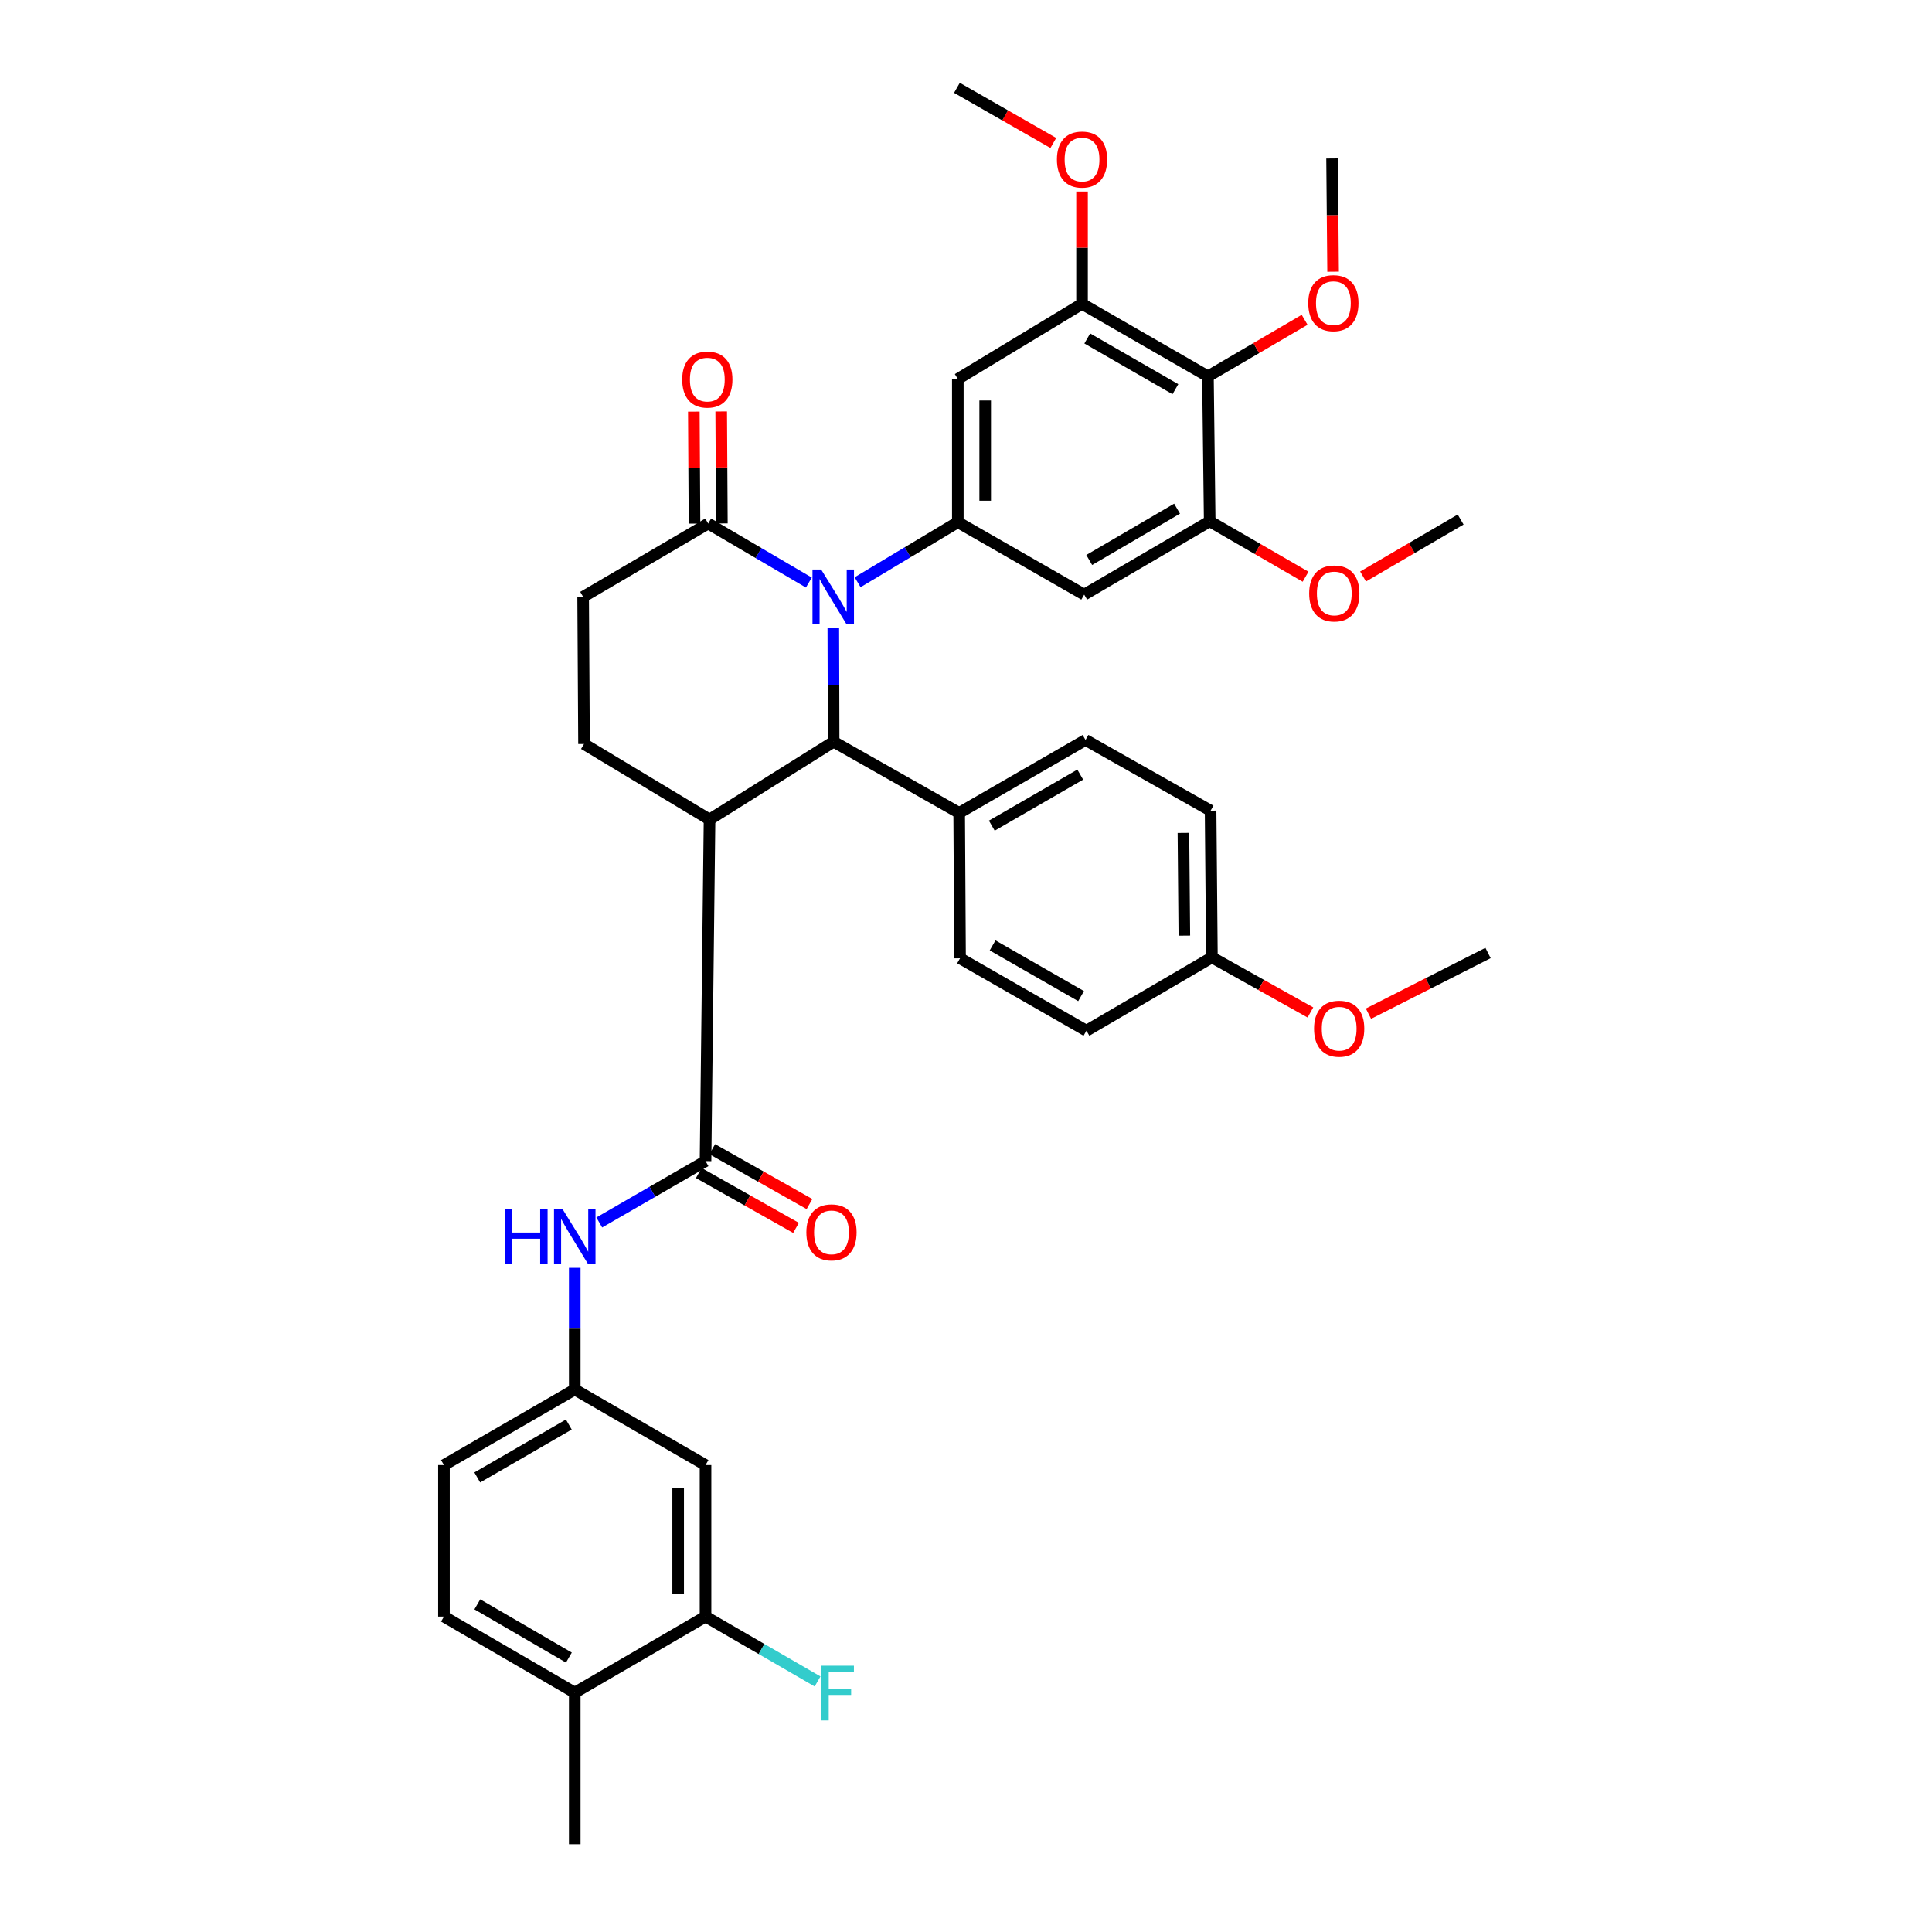 <?xml version='1.0' encoding='iso-8859-1'?>
<svg version='1.1' baseProfile='full'
              xmlns='http://www.w3.org/2000/svg'
                      xmlns:rdkit='http://www.rdkit.org/xml'
                      xmlns:xlink='http://www.w3.org/1999/xlink'
                  xml:space='preserve'
width='1000px' height='1000px' viewBox='0 0 1000 1000'>
<!-- END OF HEADER -->
<rect style='opacity:1.0;fill:#FFFFFF;stroke:none' width='1000' height='1000' x='0' y='0'> </rect>
<path class='bond-0' d='M 431.321,324.958 L 431.405,354.439' style='fill:none;fill-rule:evenodd;stroke:#0000FF;stroke-width:6px;stroke-linecap:butt;stroke-linejoin:miter;stroke-opacity:1' />
<path class='bond-0' d='M 431.405,354.439 L 431.488,383.92' style='fill:none;fill-rule:evenodd;stroke:#000000;stroke-width:6px;stroke-linecap:butt;stroke-linejoin:miter;stroke-opacity:1' />
<path class='bond-2' d='M 443.896,301.36 L 469.831,285.816' style='fill:none;fill-rule:evenodd;stroke:#0000FF;stroke-width:6px;stroke-linecap:butt;stroke-linejoin:miter;stroke-opacity:1' />
<path class='bond-2' d='M 469.831,285.816 L 495.766,270.272' style='fill:none;fill-rule:evenodd;stroke:#000000;stroke-width:6px;stroke-linecap:butt;stroke-linejoin:miter;stroke-opacity:1' />
<path class='bond-4' d='M 418.66,301.524 L 392.609,286.244' style='fill:none;fill-rule:evenodd;stroke:#0000FF;stroke-width:6px;stroke-linecap:butt;stroke-linejoin:miter;stroke-opacity:1' />
<path class='bond-4' d='M 392.609,286.244 L 366.558,270.964' style='fill:none;fill-rule:evenodd;stroke:#000000;stroke-width:6px;stroke-linecap:butt;stroke-linejoin:miter;stroke-opacity:1' />
<path class='bond-1' d='M 431.488,383.92 L 367.258,424.193' style='fill:none;fill-rule:evenodd;stroke:#000000;stroke-width:6px;stroke-linecap:butt;stroke-linejoin:miter;stroke-opacity:1' />
<path class='bond-13' d='M 431.488,383.92 L 496.466,420.753' style='fill:none;fill-rule:evenodd;stroke:#000000;stroke-width:6px;stroke-linecap:butt;stroke-linejoin:miter;stroke-opacity:1' />
<path class='bond-3' d='M 367.258,424.193 L 365.181,600.977' style='fill:none;fill-rule:evenodd;stroke:#000000;stroke-width:6px;stroke-linecap:butt;stroke-linejoin:miter;stroke-opacity:1' />
<path class='bond-37' d='M 367.258,424.193 L 302.288,385.085' style='fill:none;fill-rule:evenodd;stroke:#000000;stroke-width:6px;stroke-linecap:butt;stroke-linejoin:miter;stroke-opacity:1' />
<path class='bond-6' d='M 495.766,270.272 L 561.176,307.766' style='fill:none;fill-rule:evenodd;stroke:#000000;stroke-width:6px;stroke-linecap:butt;stroke-linejoin:miter;stroke-opacity:1' />
<path class='bond-7' d='M 495.766,270.272 L 495.766,196.18' style='fill:none;fill-rule:evenodd;stroke:#000000;stroke-width:6px;stroke-linecap:butt;stroke-linejoin:miter;stroke-opacity:1' />
<path class='bond-7' d='M 509.932,259.158 L 509.932,207.294' style='fill:none;fill-rule:evenodd;stroke:#000000;stroke-width:6px;stroke-linecap:butt;stroke-linejoin:miter;stroke-opacity:1' />
<path class='bond-10' d='M 365.181,600.977 L 337.681,616.864' style='fill:none;fill-rule:evenodd;stroke:#000000;stroke-width:6px;stroke-linecap:butt;stroke-linejoin:miter;stroke-opacity:1' />
<path class='bond-10' d='M 337.681,616.864 L 310.182,632.751' style='fill:none;fill-rule:evenodd;stroke:#0000FF;stroke-width:6px;stroke-linecap:butt;stroke-linejoin:miter;stroke-opacity:1' />
<path class='bond-17' d='M 361.698,607.145 L 386.857,621.351' style='fill:none;fill-rule:evenodd;stroke:#000000;stroke-width:6px;stroke-linecap:butt;stroke-linejoin:miter;stroke-opacity:1' />
<path class='bond-17' d='M 386.857,621.351 L 412.016,635.557' style='fill:none;fill-rule:evenodd;stroke:#FF0000;stroke-width:6px;stroke-linecap:butt;stroke-linejoin:miter;stroke-opacity:1' />
<path class='bond-17' d='M 368.663,594.809 L 393.823,609.015' style='fill:none;fill-rule:evenodd;stroke:#000000;stroke-width:6px;stroke-linecap:butt;stroke-linejoin:miter;stroke-opacity:1' />
<path class='bond-17' d='M 393.823,609.015 L 418.982,623.221' style='fill:none;fill-rule:evenodd;stroke:#FF0000;stroke-width:6px;stroke-linecap:butt;stroke-linejoin:miter;stroke-opacity:1' />
<path class='bond-16' d='M 366.558,270.964 L 301.832,308.923' style='fill:none;fill-rule:evenodd;stroke:#000000;stroke-width:6px;stroke-linecap:butt;stroke-linejoin:miter;stroke-opacity:1' />
<path class='bond-18' d='M 373.641,270.922 L 373.467,241.948' style='fill:none;fill-rule:evenodd;stroke:#000000;stroke-width:6px;stroke-linecap:butt;stroke-linejoin:miter;stroke-opacity:1' />
<path class='bond-18' d='M 373.467,241.948 L 373.292,212.974' style='fill:none;fill-rule:evenodd;stroke:#FF0000;stroke-width:6px;stroke-linecap:butt;stroke-linejoin:miter;stroke-opacity:1' />
<path class='bond-18' d='M 359.475,271.007 L 359.3,242.033' style='fill:none;fill-rule:evenodd;stroke:#000000;stroke-width:6px;stroke-linecap:butt;stroke-linejoin:miter;stroke-opacity:1' />
<path class='bond-18' d='M 359.3,242.033 L 359.126,213.059' style='fill:none;fill-rule:evenodd;stroke:#FF0000;stroke-width:6px;stroke-linecap:butt;stroke-linejoin:miter;stroke-opacity:1' />
<path class='bond-5' d='M 625.225,194.803 L 560.059,157.285' style='fill:none;fill-rule:evenodd;stroke:#000000;stroke-width:6px;stroke-linecap:butt;stroke-linejoin:miter;stroke-opacity:1' />
<path class='bond-5' d='M 608.382,201.452 L 562.765,175.19' style='fill:none;fill-rule:evenodd;stroke:#000000;stroke-width:6px;stroke-linecap:butt;stroke-linejoin:miter;stroke-opacity:1' />
<path class='bond-24' d='M 625.225,194.803 L 650.251,180.167' style='fill:none;fill-rule:evenodd;stroke:#000000;stroke-width:6px;stroke-linecap:butt;stroke-linejoin:miter;stroke-opacity:1' />
<path class='bond-24' d='M 650.251,180.167 L 675.276,165.531' style='fill:none;fill-rule:evenodd;stroke:#FF0000;stroke-width:6px;stroke-linecap:butt;stroke-linejoin:miter;stroke-opacity:1' />
<path class='bond-38' d='M 625.225,194.803 L 626.138,269.815' style='fill:none;fill-rule:evenodd;stroke:#000000;stroke-width:6px;stroke-linecap:butt;stroke-linejoin:miter;stroke-opacity:1' />
<path class='bond-9' d='M 561.176,307.766 L 626.138,269.815' style='fill:none;fill-rule:evenodd;stroke:#000000;stroke-width:6px;stroke-linecap:butt;stroke-linejoin:miter;stroke-opacity:1' />
<path class='bond-9' d='M 563.775,289.841 L 609.248,263.276' style='fill:none;fill-rule:evenodd;stroke:#000000;stroke-width:6px;stroke-linecap:butt;stroke-linejoin:miter;stroke-opacity:1' />
<path class='bond-8' d='M 495.766,196.18 L 560.059,157.285' style='fill:none;fill-rule:evenodd;stroke:#000000;stroke-width:6px;stroke-linecap:butt;stroke-linejoin:miter;stroke-opacity:1' />
<path class='bond-26' d='M 560.059,157.285 L 560.059,128.211' style='fill:none;fill-rule:evenodd;stroke:#000000;stroke-width:6px;stroke-linecap:butt;stroke-linejoin:miter;stroke-opacity:1' />
<path class='bond-26' d='M 560.059,128.211 L 560.059,99.138' style='fill:none;fill-rule:evenodd;stroke:#FF0000;stroke-width:6px;stroke-linecap:butt;stroke-linejoin:miter;stroke-opacity:1' />
<path class='bond-27' d='M 626.138,269.815 L 650.952,284.157' style='fill:none;fill-rule:evenodd;stroke:#000000;stroke-width:6px;stroke-linecap:butt;stroke-linejoin:miter;stroke-opacity:1' />
<path class='bond-27' d='M 650.952,284.157 L 675.766,298.499' style='fill:none;fill-rule:evenodd;stroke:#FF0000;stroke-width:6px;stroke-linecap:butt;stroke-linejoin:miter;stroke-opacity:1' />
<path class='bond-15' d='M 297.487,656.223 L 297.487,687.714' style='fill:none;fill-rule:evenodd;stroke:#0000FF;stroke-width:6px;stroke-linecap:butt;stroke-linejoin:miter;stroke-opacity:1' />
<path class='bond-15' d='M 297.487,687.714 L 297.487,719.206' style='fill:none;fill-rule:evenodd;stroke:#000000;stroke-width:6px;stroke-linecap:butt;stroke-linejoin:miter;stroke-opacity:1' />
<path class='bond-11' d='M 302.288,385.085 L 301.832,308.923' style='fill:none;fill-rule:evenodd;stroke:#000000;stroke-width:6px;stroke-linecap:butt;stroke-linejoin:miter;stroke-opacity:1' />
<path class='bond-12' d='M 365.181,836.75 L 365.181,758.329' style='fill:none;fill-rule:evenodd;stroke:#000000;stroke-width:6px;stroke-linecap:butt;stroke-linejoin:miter;stroke-opacity:1' />
<path class='bond-12' d='M 351.014,824.987 L 351.014,770.092' style='fill:none;fill-rule:evenodd;stroke:#000000;stroke-width:6px;stroke-linecap:butt;stroke-linejoin:miter;stroke-opacity:1' />
<path class='bond-23' d='M 365.181,836.75 L 394.176,853.535' style='fill:none;fill-rule:evenodd;stroke:#000000;stroke-width:6px;stroke-linecap:butt;stroke-linejoin:miter;stroke-opacity:1' />
<path class='bond-23' d='M 394.176,853.535 L 423.171,870.32' style='fill:none;fill-rule:evenodd;stroke:#33CCCC;stroke-width:6px;stroke-linecap:butt;stroke-linejoin:miter;stroke-opacity:1' />
<path class='bond-40' d='M 365.181,836.75 L 297.487,876.109' style='fill:none;fill-rule:evenodd;stroke:#000000;stroke-width:6px;stroke-linecap:butt;stroke-linejoin:miter;stroke-opacity:1' />
<path class='bond-20' d='M 496.466,420.753 L 561.861,383.007' style='fill:none;fill-rule:evenodd;stroke:#000000;stroke-width:6px;stroke-linecap:butt;stroke-linejoin:miter;stroke-opacity:1' />
<path class='bond-20' d='M 513.357,427.361 L 559.134,400.938' style='fill:none;fill-rule:evenodd;stroke:#000000;stroke-width:6px;stroke-linecap:butt;stroke-linejoin:miter;stroke-opacity:1' />
<path class='bond-21' d='M 496.466,420.753 L 496.915,496.01' style='fill:none;fill-rule:evenodd;stroke:#000000;stroke-width:6px;stroke-linecap:butt;stroke-linejoin:miter;stroke-opacity:1' />
<path class='bond-14' d='M 365.181,758.329 L 297.487,719.206' style='fill:none;fill-rule:evenodd;stroke:#000000;stroke-width:6px;stroke-linecap:butt;stroke-linejoin:miter;stroke-opacity:1' />
<path class='bond-25' d='M 297.487,719.206 L 229.787,758.329' style='fill:none;fill-rule:evenodd;stroke:#000000;stroke-width:6px;stroke-linecap:butt;stroke-linejoin:miter;stroke-opacity:1' />
<path class='bond-25' d='M 294.421,737.34 L 247.03,764.727' style='fill:none;fill-rule:evenodd;stroke:#000000;stroke-width:6px;stroke-linecap:butt;stroke-linejoin:miter;stroke-opacity:1' />
<path class='bond-19' d='M 297.487,876.109 L 229.787,836.75' style='fill:none;fill-rule:evenodd;stroke:#000000;stroke-width:6px;stroke-linecap:butt;stroke-linejoin:miter;stroke-opacity:1' />
<path class='bond-19' d='M 294.453,857.958 L 247.062,830.406' style='fill:none;fill-rule:evenodd;stroke:#000000;stroke-width:6px;stroke-linecap:butt;stroke-linejoin:miter;stroke-opacity:1' />
<path class='bond-32' d='M 297.487,876.109 L 297.487,954.545' style='fill:none;fill-rule:evenodd;stroke:#000000;stroke-width:6px;stroke-linecap:butt;stroke-linejoin:miter;stroke-opacity:1' />
<path class='bond-30' d='M 561.861,383.007 L 626.603,419.604' style='fill:none;fill-rule:evenodd;stroke:#000000;stroke-width:6px;stroke-linecap:butt;stroke-linejoin:miter;stroke-opacity:1' />
<path class='bond-29' d='M 496.915,496.01 L 562.333,533.496' style='fill:none;fill-rule:evenodd;stroke:#000000;stroke-width:6px;stroke-linecap:butt;stroke-linejoin:miter;stroke-opacity:1' />
<path class='bond-29' d='M 513.771,489.341 L 559.564,515.582' style='fill:none;fill-rule:evenodd;stroke:#000000;stroke-width:6px;stroke-linecap:butt;stroke-linejoin:miter;stroke-opacity:1' />
<path class='bond-22' d='M 229.787,836.75 L 229.787,758.329' style='fill:none;fill-rule:evenodd;stroke:#000000;stroke-width:6px;stroke-linecap:butt;stroke-linejoin:miter;stroke-opacity:1' />
<path class='bond-33' d='M 690.01,140.638 L 689.744,111.333' style='fill:none;fill-rule:evenodd;stroke:#FF0000;stroke-width:6px;stroke-linecap:butt;stroke-linejoin:miter;stroke-opacity:1' />
<path class='bond-33' d='M 689.744,111.333 L 689.479,82.028' style='fill:none;fill-rule:evenodd;stroke:#000000;stroke-width:6px;stroke-linecap:butt;stroke-linejoin:miter;stroke-opacity:1' />
<path class='bond-35' d='M 545.194,74.001 L 520.252,59.728' style='fill:none;fill-rule:evenodd;stroke:#FF0000;stroke-width:6px;stroke-linecap:butt;stroke-linejoin:miter;stroke-opacity:1' />
<path class='bond-35' d='M 520.252,59.728 L 495.309,45.455' style='fill:none;fill-rule:evenodd;stroke:#000000;stroke-width:6px;stroke-linecap:butt;stroke-linejoin:miter;stroke-opacity:1' />
<path class='bond-34' d='M 705.521,298.393 L 730.772,283.647' style='fill:none;fill-rule:evenodd;stroke:#FF0000;stroke-width:6px;stroke-linecap:butt;stroke-linejoin:miter;stroke-opacity:1' />
<path class='bond-34' d='M 730.772,283.647 L 756.023,268.902' style='fill:none;fill-rule:evenodd;stroke:#000000;stroke-width:6px;stroke-linecap:butt;stroke-linejoin:miter;stroke-opacity:1' />
<path class='bond-28' d='M 627.288,495.537 L 562.333,533.496' style='fill:none;fill-rule:evenodd;stroke:#000000;stroke-width:6px;stroke-linecap:butt;stroke-linejoin:miter;stroke-opacity:1' />
<path class='bond-31' d='M 627.288,495.537 L 652.778,509.792' style='fill:none;fill-rule:evenodd;stroke:#000000;stroke-width:6px;stroke-linecap:butt;stroke-linejoin:miter;stroke-opacity:1' />
<path class='bond-31' d='M 652.778,509.792 L 678.268,524.046' style='fill:none;fill-rule:evenodd;stroke:#FF0000;stroke-width:6px;stroke-linecap:butt;stroke-linejoin:miter;stroke-opacity:1' />
<path class='bond-39' d='M 627.288,495.537 L 626.603,419.604' style='fill:none;fill-rule:evenodd;stroke:#000000;stroke-width:6px;stroke-linecap:butt;stroke-linejoin:miter;stroke-opacity:1' />
<path class='bond-39' d='M 613.019,484.275 L 612.539,431.122' style='fill:none;fill-rule:evenodd;stroke:#000000;stroke-width:6px;stroke-linecap:butt;stroke-linejoin:miter;stroke-opacity:1' />
<path class='bond-36' d='M 708.315,524.678 L 739.264,508.975' style='fill:none;fill-rule:evenodd;stroke:#FF0000;stroke-width:6px;stroke-linecap:butt;stroke-linejoin:miter;stroke-opacity:1' />
<path class='bond-36' d='M 739.264,508.975 L 770.213,493.271' style='fill:none;fill-rule:evenodd;stroke:#000000;stroke-width:6px;stroke-linecap:butt;stroke-linejoin:miter;stroke-opacity:1' />
<path  class='atom-0' d='M 425.016 294.763
L 434.296 309.763
Q 435.216 311.243, 436.696 313.923
Q 438.176 316.603, 438.256 316.763
L 438.256 294.763
L 442.016 294.763
L 442.016 323.083
L 438.136 323.083
L 428.176 306.683
Q 427.016 304.763, 425.776 302.563
Q 424.576 300.363, 424.216 299.683
L 424.216 323.083
L 420.536 323.083
L 420.536 294.763
L 425.016 294.763
' fill='#0000FF'/>
<path  class='atom-11' d='M 261.267 625.925
L 265.107 625.925
L 265.107 637.965
L 279.587 637.965
L 279.587 625.925
L 283.427 625.925
L 283.427 654.245
L 279.587 654.245
L 279.587 641.165
L 265.107 641.165
L 265.107 654.245
L 261.267 654.245
L 261.267 625.925
' fill='#0000FF'/>
<path  class='atom-11' d='M 291.227 625.925
L 300.507 640.925
Q 301.427 642.405, 302.907 645.085
Q 304.387 647.765, 304.467 647.925
L 304.467 625.925
L 308.227 625.925
L 308.227 654.245
L 304.347 654.245
L 294.387 637.845
Q 293.227 635.925, 291.987 633.725
Q 290.787 631.525, 290.427 630.845
L 290.427 654.245
L 286.747 654.245
L 286.747 625.925
L 291.227 625.925
' fill='#0000FF'/>
<path  class='atom-18' d='M 417.371 637.867
Q 417.371 631.067, 420.731 627.267
Q 424.091 623.467, 430.371 623.467
Q 436.651 623.467, 440.011 627.267
Q 443.371 631.067, 443.371 637.867
Q 443.371 644.747, 439.971 648.667
Q 436.571 652.547, 430.371 652.547
Q 424.131 652.547, 420.731 648.667
Q 417.371 644.787, 417.371 637.867
M 430.371 649.347
Q 434.691 649.347, 437.011 646.467
Q 439.371 643.547, 439.371 637.867
Q 439.371 632.307, 437.011 629.507
Q 434.691 626.667, 430.371 626.667
Q 426.051 626.667, 423.691 629.467
Q 421.371 632.267, 421.371 637.867
Q 421.371 643.587, 423.691 646.467
Q 426.051 649.347, 430.371 649.347
' fill='#FF0000'/>
<path  class='atom-19' d='M 353.109 196.473
Q 353.109 189.673, 356.469 185.873
Q 359.829 182.073, 366.109 182.073
Q 372.389 182.073, 375.749 185.873
Q 379.109 189.673, 379.109 196.473
Q 379.109 203.353, 375.709 207.273
Q 372.309 211.153, 366.109 211.153
Q 359.869 211.153, 356.469 207.273
Q 353.109 203.393, 353.109 196.473
M 366.109 207.953
Q 370.429 207.953, 372.749 205.073
Q 375.109 202.153, 375.109 196.473
Q 375.109 190.913, 372.749 188.113
Q 370.429 185.273, 366.109 185.273
Q 361.789 185.273, 359.429 188.073
Q 357.109 190.873, 357.109 196.473
Q 357.109 202.193, 359.429 205.073
Q 361.789 207.953, 366.109 207.953
' fill='#FF0000'/>
<path  class='atom-24' d='M 425.146 862.178
L 441.986 862.178
L 441.986 865.418
L 428.946 865.418
L 428.946 874.018
L 440.546 874.018
L 440.546 877.298
L 428.946 877.298
L 428.946 890.498
L 425.146 890.498
L 425.146 862.178
' fill='#33CCCC'/>
<path  class='atom-25' d='M 677.156 156.908
Q 677.156 150.108, 680.516 146.308
Q 683.876 142.508, 690.156 142.508
Q 696.436 142.508, 699.796 146.308
Q 703.156 150.108, 703.156 156.908
Q 703.156 163.788, 699.756 167.708
Q 696.356 171.588, 690.156 171.588
Q 683.916 171.588, 680.516 167.708
Q 677.156 163.828, 677.156 156.908
M 690.156 168.388
Q 694.476 168.388, 696.796 165.508
Q 699.156 162.588, 699.156 156.908
Q 699.156 151.348, 696.796 148.548
Q 694.476 145.708, 690.156 145.708
Q 685.836 145.708, 683.476 148.508
Q 681.156 151.308, 681.156 156.908
Q 681.156 162.628, 683.476 165.508
Q 685.836 168.388, 690.156 168.388
' fill='#FF0000'/>
<path  class='atom-27' d='M 547.059 82.588
Q 547.059 75.788, 550.419 71.988
Q 553.779 68.188, 560.059 68.188
Q 566.339 68.188, 569.699 71.988
Q 573.059 75.788, 573.059 82.588
Q 573.059 89.468, 569.659 93.388
Q 566.259 97.268, 560.059 97.268
Q 553.819 97.268, 550.419 93.388
Q 547.059 89.508, 547.059 82.588
M 560.059 94.068
Q 564.379 94.068, 566.699 91.188
Q 569.059 88.268, 569.059 82.588
Q 569.059 77.028, 566.699 74.228
Q 564.379 71.388, 560.059 71.388
Q 555.739 71.388, 553.379 74.188
Q 551.059 76.988, 551.059 82.588
Q 551.059 88.308, 553.379 91.188
Q 555.739 94.068, 560.059 94.068
' fill='#FF0000'/>
<path  class='atom-28' d='M 677.628 307.169
Q 677.628 300.369, 680.988 296.569
Q 684.348 292.769, 690.628 292.769
Q 696.908 292.769, 700.268 296.569
Q 703.628 300.369, 703.628 307.169
Q 703.628 314.049, 700.228 317.969
Q 696.828 321.849, 690.628 321.849
Q 684.388 321.849, 680.988 317.969
Q 677.628 314.089, 677.628 307.169
M 690.628 318.649
Q 694.948 318.649, 697.268 315.769
Q 699.628 312.849, 699.628 307.169
Q 699.628 301.609, 697.268 298.809
Q 694.948 295.969, 690.628 295.969
Q 686.308 295.969, 683.948 298.769
Q 681.628 301.569, 681.628 307.169
Q 681.628 312.889, 683.948 315.769
Q 686.308 318.649, 690.628 318.649
' fill='#FF0000'/>
<path  class='atom-32' d='M 680.155 532.451
Q 680.155 525.651, 683.515 521.851
Q 686.875 518.051, 693.155 518.051
Q 699.435 518.051, 702.795 521.851
Q 706.155 525.651, 706.155 532.451
Q 706.155 539.331, 702.755 543.251
Q 699.355 547.131, 693.155 547.131
Q 686.915 547.131, 683.515 543.251
Q 680.155 539.371, 680.155 532.451
M 693.155 543.931
Q 697.475 543.931, 699.795 541.051
Q 702.155 538.131, 702.155 532.451
Q 702.155 526.891, 699.795 524.091
Q 697.475 521.251, 693.155 521.251
Q 688.835 521.251, 686.475 524.051
Q 684.155 526.851, 684.155 532.451
Q 684.155 538.171, 686.475 541.051
Q 688.835 543.931, 693.155 543.931
' fill='#FF0000'/>
</svg>
